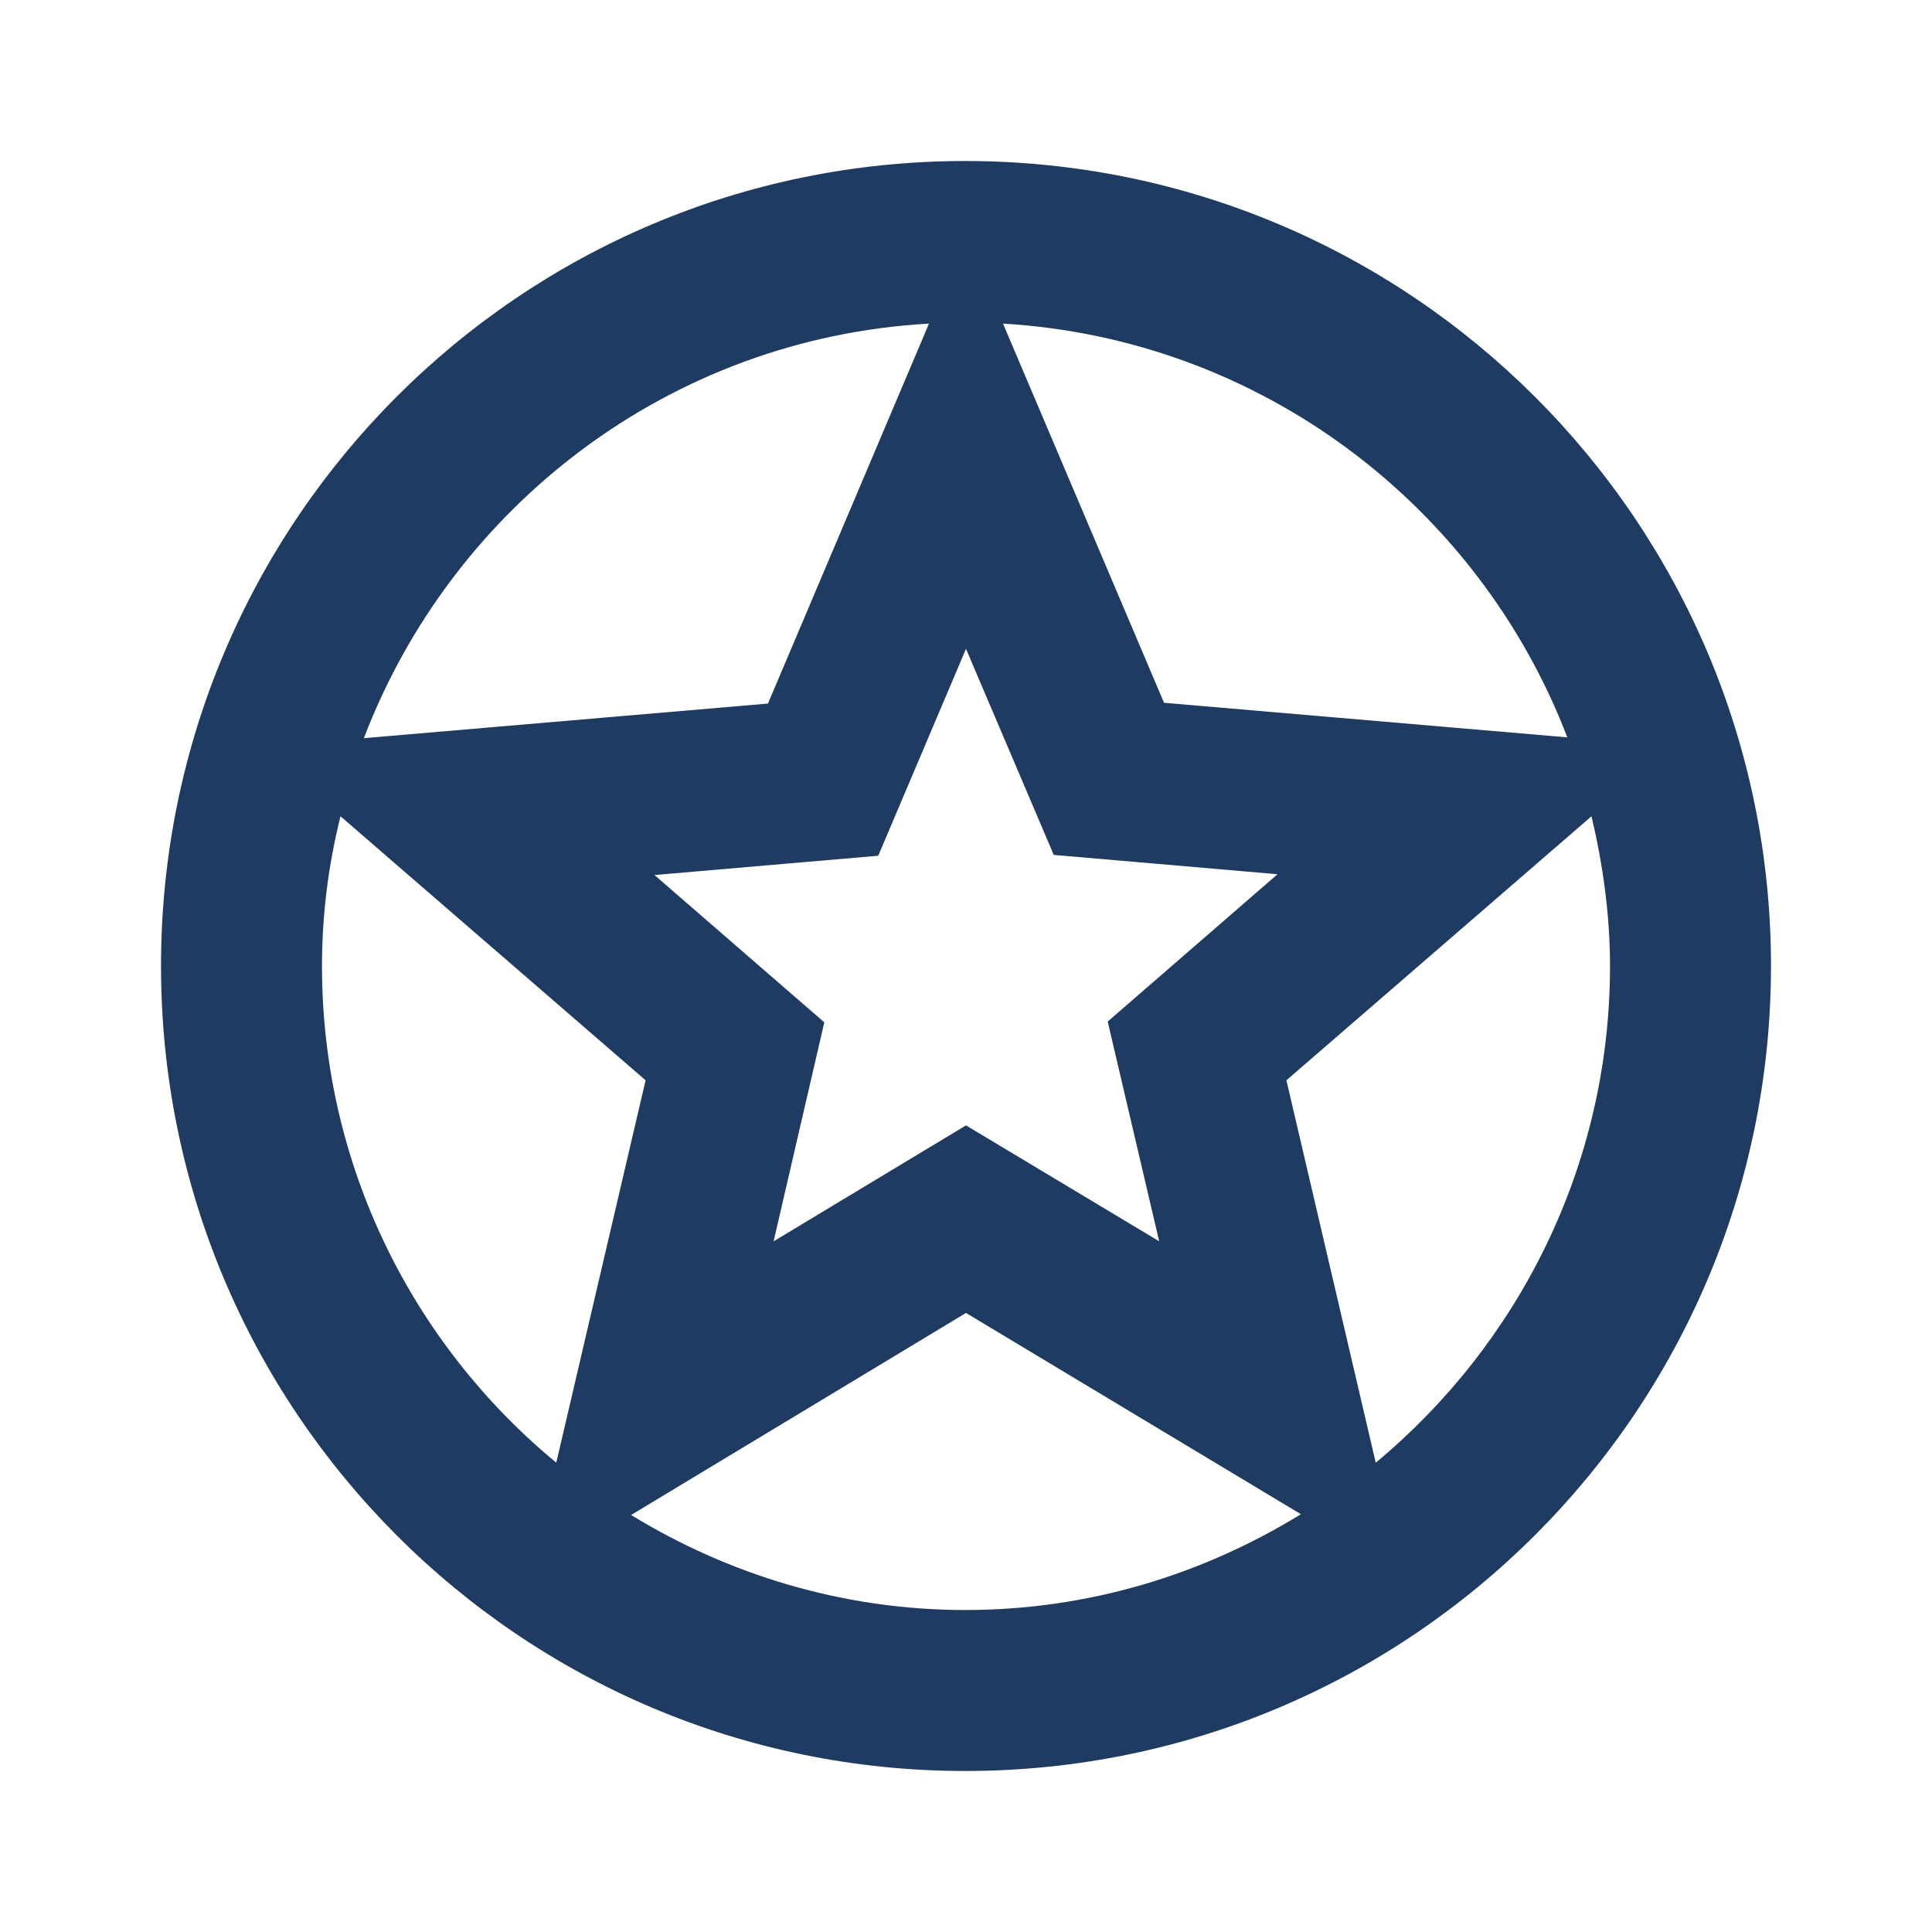 <svg width="50" height="50" viewBox="0 0 50 50" fill="none" xmlns="http://www.w3.org/2000/svg">
<path d="M24.979 4.167C13.479 4.167 4.167 13.5 4.167 25C4.167 36.5 13.479 45.833 24.979 45.833C36.5 45.833 45.833 36.5 45.833 25C45.833 13.5 36.5 4.167 24.979 4.167ZM40.562 19.083L30.125 18.188L25.958 8.375C32.646 8.771 38.271 13.104 40.562 19.083ZM30 32.125L25 29.125L20.021 32.125L21.333 26.458L16.938 22.646L22.729 22.146L25 16.792L27.271 22.125L33.062 22.625L28.667 26.438L30 32.125ZM24.042 8.375L19.875 18.208L9.417 19.104C11.708 13.104 17.333 8.75 24.042 8.375ZM8.333 25C8.333 23.667 8.5 22.375 8.812 21.125L16.708 27.958L14.396 37.854C10.688 34.792 8.333 30.167 8.333 25ZM16.333 39.208L25 33.979L33.667 39.188C31.125 40.75 28.167 41.667 24.979 41.667C21.812 41.667 18.854 40.75 16.333 39.208ZM35.604 37.854L33.292 27.958L41.188 21.125C41.479 22.354 41.667 23.667 41.667 25C41.667 30.167 39.292 34.792 35.604 37.854Z" fill="#203B61"/>
</svg>
